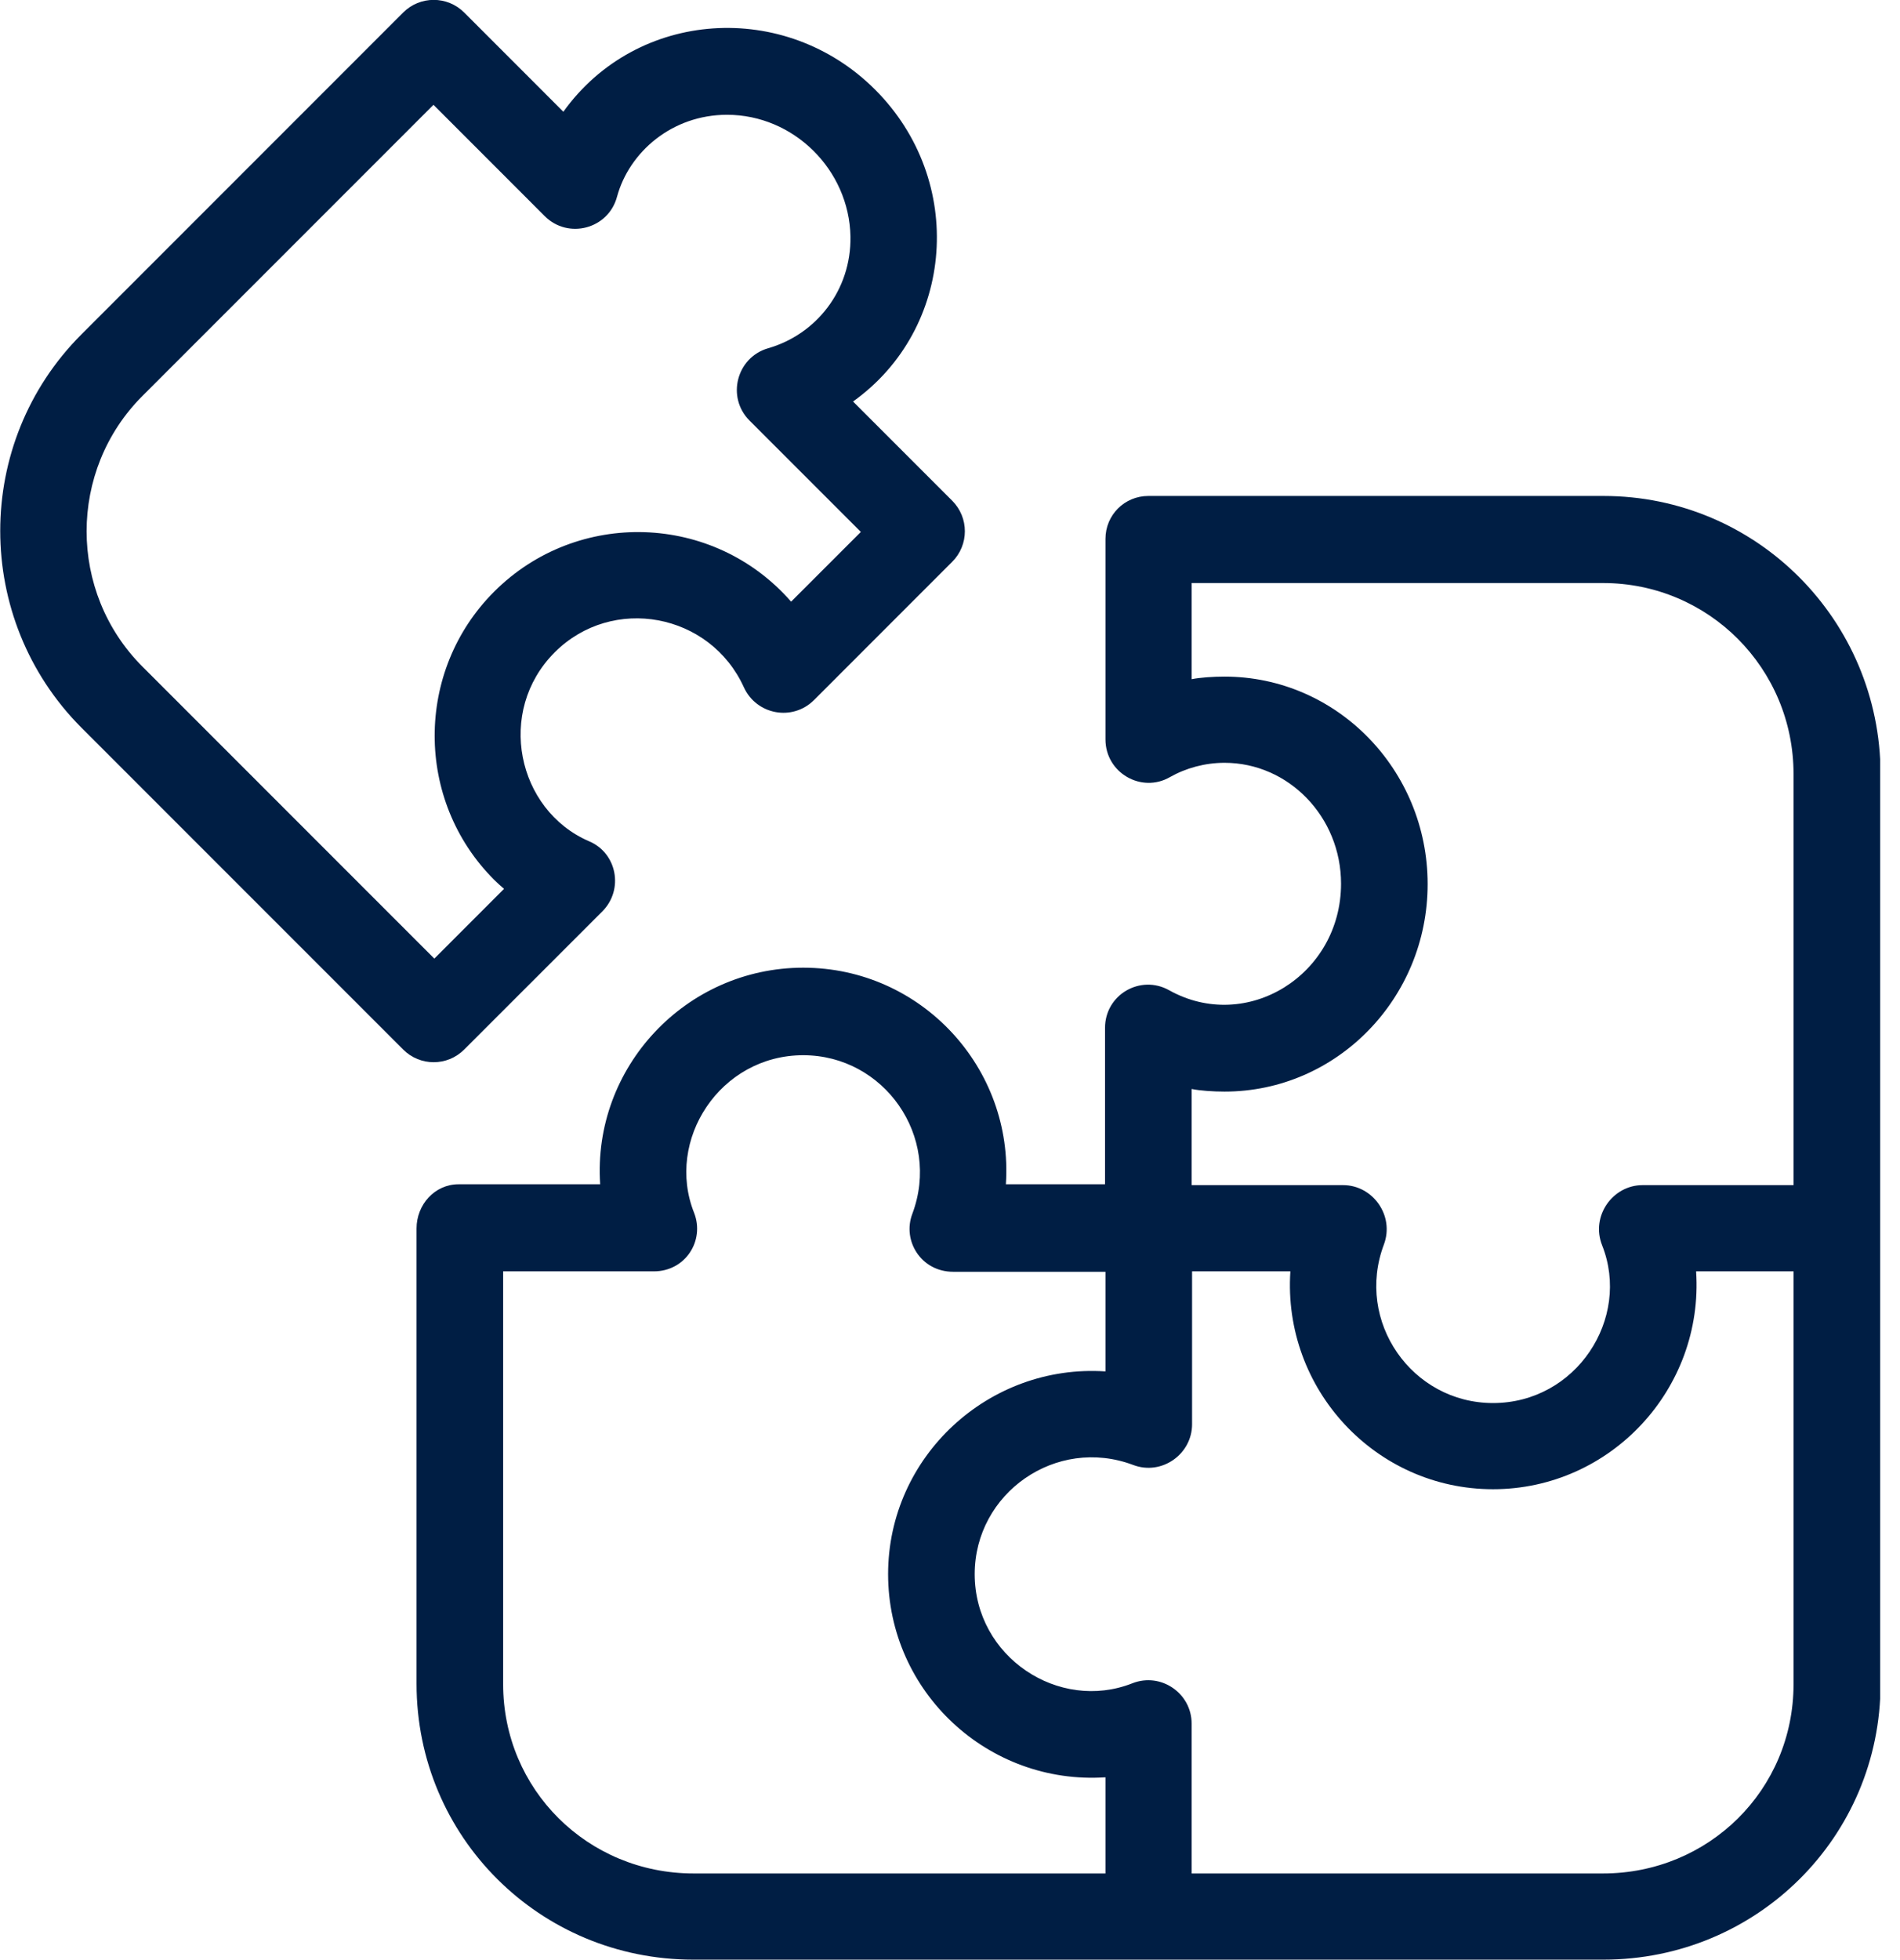 <svg width="64" height="66" viewBox="0 0 64 66" fill="none" xmlns="http://www.w3.org/2000/svg">
<g clip-path="url(#clip0_232_3338)">
<path d="M15.636 35.34L20.289 30.688C21.018 29.958 20.785 28.719 19.837 28.325C17.416 27.275 16.701 23.949 18.685 21.965C20.625 20.026 23.921 20.638 25.059 23.147C25.482 24.066 26.692 24.299 27.422 23.57L32.074 18.917C32.643 18.348 32.643 17.429 32.074 16.86L28.734 13.52C32.162 11.07 32.541 6.082 29.478 3.019C26.444 -0.015 21.456 0.306 18.976 3.763L15.636 0.422C15.068 -0.146 14.149 -0.146 13.58 0.422L2.743 11.26C-0.904 14.906 -0.904 20.842 2.743 24.503L13.58 35.34C14.149 35.909 15.068 35.909 15.636 35.34ZM4.799 22.447C2.29 19.938 2.29 15.839 4.799 13.331L14.601 3.529L18.349 7.278C19.137 8.065 20.493 7.715 20.785 6.621C21.194 5.119 22.637 3.865 24.49 3.865C26.736 3.865 28.603 5.717 28.647 7.963C28.676 9.772 27.494 11.26 25.875 11.726C24.811 12.033 24.461 13.374 25.248 14.162L28.997 17.911L26.648 20.259C24.038 17.269 19.443 17.123 16.643 19.924C13.974 22.593 13.974 26.954 16.643 29.623C16.745 29.725 16.861 29.827 16.978 29.929L14.63 32.278L4.799 22.447Z" fill="#001E44"/>
<path d="M54.011 16.7H38.681C37.879 16.7 37.237 17.342 37.237 18.144V24.898C37.237 26.021 38.448 26.721 39.41 26.166C39.95 25.86 40.592 25.685 41.248 25.685C43.407 25.685 45.172 27.508 45.172 29.755C45.172 32.832 41.992 34.801 39.381 33.343C38.418 32.803 37.222 33.489 37.222 34.612V39.877H33.882C34.145 35.968 31.038 32.584 27.056 32.584C23.104 32.584 19.953 35.939 20.216 39.877H15.446C14.644 39.877 14.031 40.562 14.031 41.365V56.694C14.031 61.858 18.188 65.985 23.352 65.985H54.011C59.174 65.985 63.345 61.858 63.345 56.694V26.05C63.331 20.887 59.174 16.7 54.011 16.7ZM40.139 36.668C40.431 36.727 40.869 36.756 41.248 36.756C45.026 36.756 48.089 33.62 48.089 29.769C48.089 25.919 45.026 22.783 41.248 22.783C40.869 22.783 40.431 22.812 40.139 22.87V19.632H53.996C57.555 19.632 60.414 22.506 60.414 26.064V39.906H55.323C54.331 39.906 53.573 40.942 53.967 41.934C54.944 44.399 53.092 47.243 50.291 47.243C47.564 47.243 45.638 44.501 46.616 41.904C46.98 40.927 46.236 39.906 45.245 39.906H40.139V36.668ZM16.948 56.709V42.809H22.024C23.089 42.809 23.745 41.773 23.381 40.84C22.403 38.389 24.256 35.531 27.056 35.531C29.769 35.531 31.709 38.258 30.732 40.869C30.382 41.788 31.038 42.823 32.103 42.823H37.237V46.178C33.313 45.916 29.915 49.037 29.915 53.004C29.915 56.971 33.284 60.107 37.237 59.845V63.083H23.366C19.793 63.083 16.948 60.253 16.948 56.709ZM60.414 56.709C60.414 60.268 57.555 63.083 53.996 63.083H40.139V58.036C40.139 57.015 39.104 56.3 38.141 56.68C35.662 57.657 32.832 55.79 32.832 53.004C32.832 50.277 35.574 48.351 38.17 49.328C39.133 49.693 40.154 48.964 40.154 47.958V42.809H43.465C43.203 46.776 46.338 50.145 50.291 50.145C54.244 50.145 57.394 46.776 57.132 42.809H60.414V56.709Z" fill="#001E44"/>
</g>
<defs>
<clipPath id="clip0_232_3338">
<rect width="63.331" height="66" fill="white"/>
</clipPath>
</defs>
</svg>
